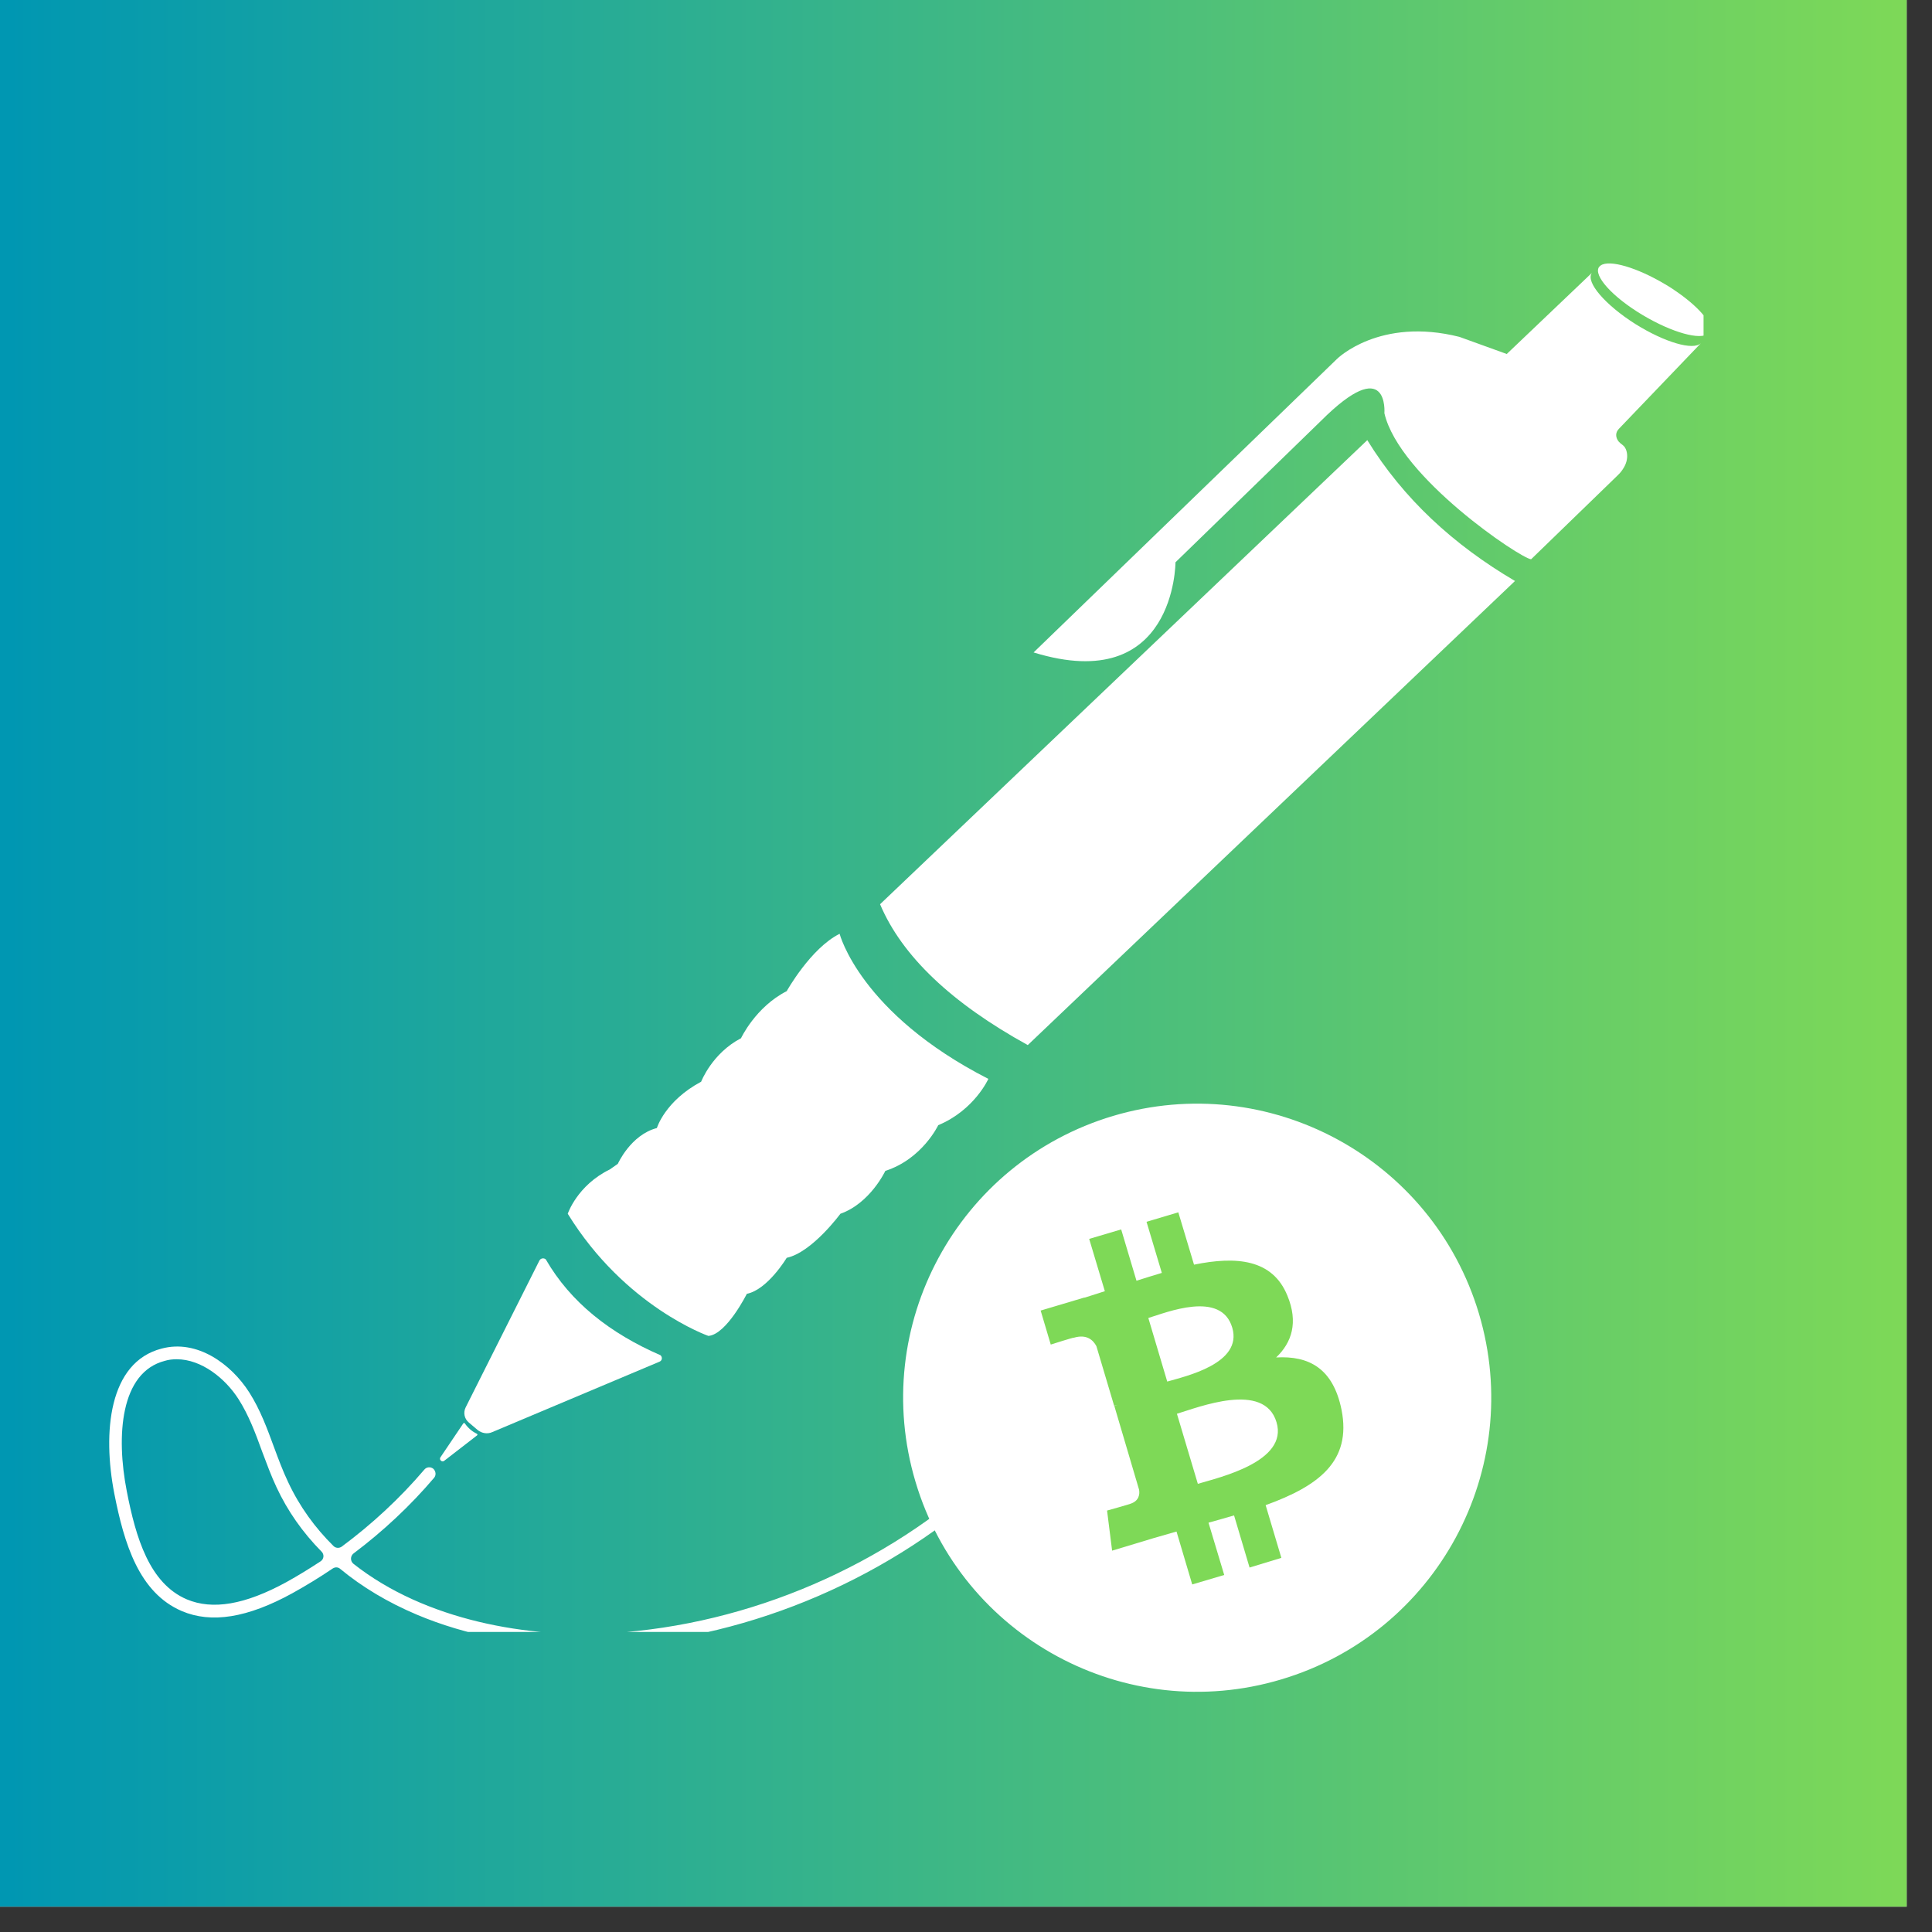 <svg xmlns="http://www.w3.org/2000/svg" xmlns:xlink="http://www.w3.org/1999/xlink" width="50" zoomAndPan="magnify" viewBox="0 0 37.5 37.5" height="50" preserveAspectRatio="xMidYMid meet" version="1.0"><rect x="0" y="0" width="37.5" height="37.5" fill="#333333" stroke="none"/><defs><clipPath id="843a0f500f"><path d="M 0 0 L 37.008 0 L 37.008 37.008 L 0 37.008 Z M 0 0 " clip-rule="nonzero"/></clipPath><linearGradient x1="0" gradientTransform="matrix(0.74, 0, 0, 0.74, 0, 0)" y1="25" x2="50" gradientUnits="userSpaceOnUse" y2="25" id="91bf42dfac"><stop stop-opacity="1" stop-color="rgb(0%, 59.2%, 69.8%)" offset="0"/><stop stop-opacity="1" stop-color="rgb(0.192%, 59.3%, 69.659%)" offset="0.008"/><stop stop-opacity="1" stop-color="rgb(0.577%, 59.502%, 69.38%)" offset="0.016"/><stop stop-opacity="1" stop-color="rgb(0.963%, 59.705%, 69.101%)" offset="0.023"/><stop stop-opacity="1" stop-color="rgb(1.349%, 59.908%, 68.822%)" offset="0.031"/><stop stop-opacity="1" stop-color="rgb(1.735%, 60.109%, 68.544%)" offset="0.039"/><stop stop-opacity="1" stop-color="rgb(2.121%, 60.312%, 68.265%)" offset="0.047"/><stop stop-opacity="1" stop-color="rgb(2.507%, 60.513%, 67.986%)" offset="0.055"/><stop stop-opacity="1" stop-color="rgb(2.893%, 60.716%, 67.706%)" offset="0.062"/><stop stop-opacity="1" stop-color="rgb(3.279%, 60.919%, 67.429%)" offset="0.07"/><stop stop-opacity="1" stop-color="rgb(3.665%, 61.121%, 67.149%)" offset="0.078"/><stop stop-opacity="1" stop-color="rgb(4.051%, 61.324%, 66.87%)" offset="0.086"/><stop stop-opacity="1" stop-color="rgb(4.437%, 61.525%, 66.591%)" offset="0.094"/><stop stop-opacity="1" stop-color="rgb(4.823%, 61.728%, 66.312%)" offset="0.102"/><stop stop-opacity="1" stop-color="rgb(5.209%, 61.931%, 66.034%)" offset="0.109"/><stop stop-opacity="1" stop-color="rgb(5.594%, 62.132%, 65.755%)" offset="0.117"/><stop stop-opacity="1" stop-color="rgb(5.98%, 62.335%, 65.475%)" offset="0.125"/><stop stop-opacity="1" stop-color="rgb(6.366%, 62.538%, 65.196%)" offset="0.133"/><stop stop-opacity="1" stop-color="rgb(6.752%, 62.74%, 64.919%)" offset="0.141"/><stop stop-opacity="1" stop-color="rgb(7.138%, 62.943%, 64.639%)" offset="0.148"/><stop stop-opacity="1" stop-color="rgb(7.524%, 63.144%, 64.36%)" offset="0.156"/><stop stop-opacity="1" stop-color="rgb(7.91%, 63.347%, 64.081%)" offset="0.164"/><stop stop-opacity="1" stop-color="rgb(8.296%, 63.55%, 63.802%)" offset="0.172"/><stop stop-opacity="1" stop-color="rgb(8.682%, 63.751%, 63.524%)" offset="0.18"/><stop stop-opacity="1" stop-color="rgb(9.068%, 63.954%, 63.245%)" offset="0.188"/><stop stop-opacity="1" stop-color="rgb(9.454%, 64.156%, 62.965%)" offset="0.195"/><stop stop-opacity="1" stop-color="rgb(9.84%, 64.359%, 62.686%)" offset="0.203"/><stop stop-opacity="1" stop-color="rgb(10.226%, 64.561%, 62.407%)" offset="0.211"/><stop stop-opacity="1" stop-color="rgb(10.612%, 64.763%, 62.129%)" offset="0.219"/><stop stop-opacity="1" stop-color="rgb(10.997%, 64.966%, 61.85%)" offset="0.227"/><stop stop-opacity="1" stop-color="rgb(11.383%, 65.167%, 61.571%)" offset="0.234"/><stop stop-opacity="1" stop-color="rgb(11.769%, 65.37%, 61.292%)" offset="0.242"/><stop stop-opacity="1" stop-color="rgb(12.155%, 65.573%, 61.014%)" offset="0.25"/><stop stop-opacity="1" stop-color="rgb(12.541%, 65.775%, 60.735%)" offset="0.258"/><stop stop-opacity="1" stop-color="rgb(12.927%, 65.977%, 60.455%)" offset="0.266"/><stop stop-opacity="1" stop-color="rgb(13.313%, 66.179%, 60.176%)" offset="0.273"/><stop stop-opacity="1" stop-color="rgb(13.699%, 66.382%, 59.897%)" offset="0.281"/><stop stop-opacity="1" stop-color="rgb(14.085%, 66.585%, 59.619%)" offset="0.289"/><stop stop-opacity="1" stop-color="rgb(14.471%, 66.786%, 59.34%)" offset="0.297"/><stop stop-opacity="1" stop-color="rgb(14.857%, 66.989%, 59.061%)" offset="0.305"/><stop stop-opacity="1" stop-color="rgb(15.244%, 67.192%, 58.781%)" offset="0.312"/><stop stop-opacity="1" stop-color="rgb(15.63%, 67.393%, 58.502%)" offset="0.32"/><stop stop-opacity="1" stop-color="rgb(16.016%, 67.596%, 58.224%)" offset="0.328"/><stop stop-opacity="1" stop-color="rgb(16.4%, 67.798%, 57.945%)" offset="0.336"/><stop stop-opacity="1" stop-color="rgb(16.786%, 68.001%, 57.666%)" offset="0.344"/><stop stop-opacity="1" stop-color="rgb(17.172%, 68.204%, 57.387%)" offset="0.352"/><stop stop-opacity="1" stop-color="rgb(17.558%, 68.405%, 57.109%)" offset="0.359"/><stop stop-opacity="1" stop-color="rgb(17.944%, 68.608%, 56.83%)" offset="0.367"/><stop stop-opacity="1" stop-color="rgb(18.33%, 68.81%, 56.551%)" offset="0.375"/><stop stop-opacity="1" stop-color="rgb(18.716%, 69.012%, 56.271%)" offset="0.383"/><stop stop-opacity="1" stop-color="rgb(19.102%, 69.215%, 55.992%)" offset="0.391"/><stop stop-opacity="1" stop-color="rgb(19.489%, 69.417%, 55.714%)" offset="0.398"/><stop stop-opacity="1" stop-color="rgb(19.875%, 69.62%, 55.435%)" offset="0.406"/><stop stop-opacity="1" stop-color="rgb(20.261%, 69.821%, 55.156%)" offset="0.414"/><stop stop-opacity="1" stop-color="rgb(20.647%, 70.024%, 54.877%)" offset="0.422"/><stop stop-opacity="1" stop-color="rgb(21.033%, 70.227%, 54.599%)" offset="0.43"/><stop stop-opacity="1" stop-color="rgb(21.419%, 70.428%, 54.32%)" offset="0.438"/><stop stop-opacity="1" stop-color="rgb(21.803%, 70.631%, 54.041%)" offset="0.445"/><stop stop-opacity="1" stop-color="rgb(22.189%, 70.833%, 53.761%)" offset="0.453"/><stop stop-opacity="1" stop-color="rgb(22.575%, 71.036%, 53.482%)" offset="0.461"/><stop stop-opacity="1" stop-color="rgb(22.961%, 71.239%, 53.204%)" offset="0.469"/><stop stop-opacity="1" stop-color="rgb(23.347%, 71.44%, 52.925%)" offset="0.477"/><stop stop-opacity="1" stop-color="rgb(23.734%, 71.643%, 52.646%)" offset="0.484"/><stop stop-opacity="1" stop-color="rgb(24.12%, 71.846%, 52.367%)" offset="0.492"/><stop stop-opacity="1" stop-color="rgb(24.506%, 72.047%, 52.087%)" offset="0.5"/><stop stop-opacity="1" stop-color="rgb(24.892%, 72.25%, 51.81%)" offset="0.508"/><stop stop-opacity="1" stop-color="rgb(25.278%, 72.452%, 51.53%)" offset="0.516"/><stop stop-opacity="1" stop-color="rgb(25.664%, 72.655%, 51.251%)" offset="0.523"/><stop stop-opacity="1" stop-color="rgb(26.05%, 72.858%, 50.972%)" offset="0.531"/><stop stop-opacity="1" stop-color="rgb(26.436%, 73.059%, 50.694%)" offset="0.539"/><stop stop-opacity="1" stop-color="rgb(26.822%, 73.262%, 50.415%)" offset="0.547"/><stop stop-opacity="1" stop-color="rgb(27.206%, 73.463%, 50.136%)" offset="0.555"/><stop stop-opacity="1" stop-color="rgb(27.592%, 73.666%, 49.857%)" offset="0.562"/><stop stop-opacity="1" stop-color="rgb(27.979%, 73.869%, 49.577%)" offset="0.57"/><stop stop-opacity="1" stop-color="rgb(28.365%, 74.071%, 49.3%)" offset="0.578"/><stop stop-opacity="1" stop-color="rgb(28.751%, 74.274%, 49.02%)" offset="0.586"/><stop stop-opacity="1" stop-color="rgb(29.137%, 74.475%, 48.741%)" offset="0.594"/><stop stop-opacity="1" stop-color="rgb(29.523%, 74.678%, 48.462%)" offset="0.602"/><stop stop-opacity="1" stop-color="rgb(29.909%, 74.881%, 48.183%)" offset="0.609"/><stop stop-opacity="1" stop-color="rgb(30.295%, 75.082%, 47.905%)" offset="0.617"/><stop stop-opacity="1" stop-color="rgb(30.681%, 75.285%, 47.626%)" offset="0.625"/><stop stop-opacity="1" stop-color="rgb(31.067%, 75.487%, 47.346%)" offset="0.633"/><stop stop-opacity="1" stop-color="rgb(31.453%, 75.69%, 47.067%)" offset="0.641"/><stop stop-opacity="1" stop-color="rgb(31.839%, 75.893%, 46.79%)" offset="0.648"/><stop stop-opacity="1" stop-color="rgb(32.225%, 76.094%, 46.51%)" offset="0.656"/><stop stop-opacity="1" stop-color="rgb(32.61%, 76.297%, 46.231%)" offset="0.664"/><stop stop-opacity="1" stop-color="rgb(32.996%, 76.498%, 45.952%)" offset="0.672"/><stop stop-opacity="1" stop-color="rgb(33.382%, 76.701%, 45.673%)" offset="0.68"/><stop stop-opacity="1" stop-color="rgb(33.768%, 76.904%, 45.395%)" offset="0.688"/><stop stop-opacity="1" stop-color="rgb(34.154%, 77.106%, 45.116%)" offset="0.695"/><stop stop-opacity="1" stop-color="rgb(34.54%, 77.309%, 44.836%)" offset="0.703"/><stop stop-opacity="1" stop-color="rgb(34.926%, 77.512%, 44.557%)" offset="0.711"/><stop stop-opacity="1" stop-color="rgb(35.312%, 77.713%, 44.279%)" offset="0.719"/><stop stop-opacity="1" stop-color="rgb(35.698%, 77.916%, 44%)" offset="0.727"/><stop stop-opacity="1" stop-color="rgb(36.084%, 78.117%, 43.721%)" offset="0.734"/><stop stop-opacity="1" stop-color="rgb(36.47%, 78.32%, 43.442%)" offset="0.742"/><stop stop-opacity="1" stop-color="rgb(36.856%, 78.523%, 43.163%)" offset="0.75"/><stop stop-opacity="1" stop-color="rgb(37.242%, 78.725%, 42.885%)" offset="0.758"/><stop stop-opacity="1" stop-color="rgb(37.628%, 78.928%, 42.606%)" offset="0.766"/><stop stop-opacity="1" stop-color="rgb(38.013%, 79.129%, 42.326%)" offset="0.773"/><stop stop-opacity="1" stop-color="rgb(38.399%, 79.332%, 42.047%)" offset="0.781"/><stop stop-opacity="1" stop-color="rgb(38.785%, 79.535%, 41.768%)" offset="0.789"/><stop stop-opacity="1" stop-color="rgb(39.171%, 79.736%, 41.49%)" offset="0.797"/><stop stop-opacity="1" stop-color="rgb(39.557%, 79.939%, 41.211%)" offset="0.805"/><stop stop-opacity="1" stop-color="rgb(39.943%, 80.141%, 40.932%)" offset="0.812"/><stop stop-opacity="1" stop-color="rgb(40.329%, 80.344%, 40.652%)" offset="0.82"/><stop stop-opacity="1" stop-color="rgb(40.715%, 80.547%, 40.375%)" offset="0.828"/><stop stop-opacity="1" stop-color="rgb(41.101%, 80.748%, 40.096%)" offset="0.836"/><stop stop-opacity="1" stop-color="rgb(41.487%, 80.951%, 39.816%)" offset="0.844"/><stop stop-opacity="1" stop-color="rgb(41.873%, 81.152%, 39.537%)" offset="0.852"/><stop stop-opacity="1" stop-color="rgb(42.259%, 81.355%, 39.258%)" offset="0.859"/><stop stop-opacity="1" stop-color="rgb(42.645%, 81.558%, 38.98%)" offset="0.867"/><stop stop-opacity="1" stop-color="rgb(43.031%, 81.76%, 38.701%)" offset="0.875"/><stop stop-opacity="1" stop-color="rgb(43.416%, 81.963%, 38.422%)" offset="0.883"/><stop stop-opacity="1" stop-color="rgb(43.802%, 82.166%, 38.142%)" offset="0.891"/><stop stop-opacity="1" stop-color="rgb(44.188%, 82.367%, 37.863%)" offset="0.898"/><stop stop-opacity="1" stop-color="rgb(44.574%, 82.57%, 37.585%)" offset="0.906"/><stop stop-opacity="1" stop-color="rgb(44.96%, 82.771%, 37.306%)" offset="0.914"/><stop stop-opacity="1" stop-color="rgb(45.346%, 82.974%, 37.027%)" offset="0.922"/><stop stop-opacity="1" stop-color="rgb(45.732%, 83.177%, 36.748%)" offset="0.93"/><stop stop-opacity="1" stop-color="rgb(46.118%, 83.379%, 36.47%)" offset="0.938"/><stop stop-opacity="1" stop-color="rgb(46.504%, 83.582%, 36.191%)" offset="0.945"/><stop stop-opacity="1" stop-color="rgb(46.89%, 83.783%, 35.912%)" offset="0.953"/><stop stop-opacity="1" stop-color="rgb(47.276%, 83.986%, 35.632%)" offset="0.961"/><stop stop-opacity="1" stop-color="rgb(47.662%, 84.189%, 35.353%)" offset="0.969"/><stop stop-opacity="1" stop-color="rgb(48.048%, 84.39%, 35.075%)" offset="0.977"/><stop stop-opacity="1" stop-color="rgb(48.433%, 84.593%, 34.796%)" offset="0.984"/><stop stop-opacity="1" stop-color="rgb(48.819%, 84.795%, 34.517%)" offset="0.992"/><stop stop-opacity="1" stop-color="rgb(49.205%, 84.998%, 34.238%)" offset="1"/></linearGradient><clipPath id="55b0a8496f"><path d="M 2 26 L 20 26 L 20 31.676 L 2 31.676 Z M 2 26 " clip-rule="nonzero"/></clipPath><clipPath id="b375b8784a"><path d="M 20 5.031 L 33.066 5.031 L 33.066 13 L 20 13 Z M 20 5.031 " clip-rule="nonzero"/></clipPath><clipPath id="54e618fb1b"><path d="M 31 5.031 L 33.066 5.031 L 33.066 7 L 31 7 Z M 31 5.031 " clip-rule="nonzero"/></clipPath><clipPath id="a5074cb1dc"><path d="M 17 21 L 29 21 L 29 33 L 17 33 Z M 17 21 " clip-rule="nonzero"/></clipPath><clipPath id="308edc3dbe"><path d="M 14.613 24.914 L 25.441 18.512 L 31.848 29.34 L 21.016 35.746 Z M 14.613 24.914 " clip-rule="nonzero"/></clipPath><clipPath id="a05754963c"><path d="M 14.613 24.914 L 25.441 18.512 L 31.848 29.34 L 21.016 35.746 Z M 14.613 24.914 " clip-rule="nonzero"/></clipPath><clipPath id="d3d1257ac3"><path d="M 20 23 L 27 23 L 27 31 L 20 31 Z M 20 23 " clip-rule="nonzero"/></clipPath><clipPath id="8713f5f8d5"><path d="M 14.613 24.914 L 25.441 18.512 L 31.848 29.34 L 21.016 35.746 Z M 14.613 24.914 " clip-rule="nonzero"/></clipPath><clipPath id="52a779156c"><path d="M 14.613 24.914 L 25.441 18.512 L 31.848 29.34 L 21.016 35.746 Z M 14.613 24.914 " clip-rule="nonzero"/></clipPath></defs><g clip-path="url(#843a0f500f)"><path fill="#ffffff" d="M 0 0 L 37.008 0 L 37.008 37.008 L 0 37.008 Z M 0 0 " fill-opacity="1" fill-rule="nonzero"/><path fill="url(#91bf42dfac)" d="M 0 0 L 0 37.008 L 37.008 37.008 L 37.008 0 Z M 0 0 " fill-rule="nonzero"/></g><g clip-path="url(#55b0a8496f)"><path fill="#ffffff" d="M 3.43 26.383 C 3.352 26.383 3.273 26.391 3.199 26.414 C 2.336 26.637 2.25 27.867 2.461 28.945 C 2.637 29.852 2.902 30.734 3.625 31.043 C 4.125 31.254 4.754 31.148 5.555 30.711 C 5.781 30.586 6.004 30.449 6.223 30.305 C 6.289 30.262 6.297 30.172 6.242 30.117 C 5.875 29.746 5.582 29.328 5.367 28.867 C 5.262 28.645 5.176 28.406 5.09 28.18 C 4.957 27.812 4.828 27.469 4.629 27.156 C 4.375 26.758 3.914 26.383 3.43 26.383 Z M 11.324 31.961 C 10.184 31.961 9.051 31.746 8.09 31.34 C 7.527 31.102 7.031 30.805 6.605 30.453 C 6.562 30.414 6.504 30.414 6.457 30.445 C 6.203 30.617 5.941 30.777 5.672 30.926 C 4.805 31.402 4.102 31.516 3.527 31.27 C 2.699 30.914 2.41 29.965 2.219 28.992 C 1.988 27.805 2.109 26.441 3.137 26.176 C 3.824 25.992 4.484 26.473 4.836 27.023 C 5.051 27.359 5.188 27.734 5.32 28.094 C 5.402 28.316 5.488 28.547 5.59 28.762 C 5.816 29.246 6.117 29.656 6.473 30.008 C 6.516 30.051 6.582 30.055 6.633 30.02 C 7.223 29.582 7.766 29.078 8.238 28.523 C 8.281 28.473 8.355 28.465 8.41 28.508 C 8.461 28.555 8.469 28.633 8.426 28.684 C 7.965 29.227 7.434 29.723 6.863 30.152 C 6.797 30.203 6.797 30.301 6.859 30.352 C 8.262 31.461 10.27 31.797 11.867 31.699 C 14.551 31.535 17.207 30.387 19.172 28.551 C 19.219 28.504 19.297 28.504 19.344 28.551 L 19.344 28.555 C 19.391 28.602 19.391 28.68 19.34 28.727 C 17.332 30.605 14.621 31.777 11.883 31.945 C 11.695 31.957 11.512 31.961 11.324 31.961 " fill-opacity="1" fill-rule="nonzero"/></g><g clip-path="url(#b375b8784a)"><path fill="#ffffff" d="M 31.742 6.289 C 31.156 5.918 30.777 5.477 30.895 5.301 C 30.898 5.301 30.898 5.301 30.898 5.297 L 29.246 6.871 L 28.328 6.539 C 26.777 6.148 25.953 6.965 25.953 6.965 L 20.062 12.664 C 22.816 13.512 22.816 10.914 22.816 10.914 L 25.637 8.172 C 26.965 6.844 26.871 8.02 26.871 8.02 C 27.16 9.266 29.523 10.844 29.719 10.855 L 31.25 9.371 L 31.398 9.227 C 31.449 9.18 31.484 9.133 31.512 9.086 C 31.562 9.008 31.59 8.914 31.582 8.82 C 31.578 8.773 31.566 8.727 31.539 8.684 C 31.508 8.637 31.453 8.613 31.418 8.57 C 31.355 8.492 31.352 8.395 31.422 8.324 L 31.762 7.969 L 33.016 6.66 C 32.867 6.809 32.312 6.645 31.742 6.289 " fill-opacity="1" fill-rule="nonzero"/></g><path fill="#ffffff" d="M 26.539 8.543 L 17.082 17.551 C 17.508 18.559 18.469 19.469 19.949 20.285 L 29.406 11.277 C 28.211 10.574 27.238 9.68 26.539 8.543 " fill-opacity="1" fill-rule="nonzero"/><path fill="#ffffff" d="M 11.02 23.559 C 12.133 25.367 13.75 25.93 13.75 25.93 C 14.102 25.902 14.496 25.113 14.496 25.113 C 14.902 25.031 15.27 24.414 15.27 24.414 C 15.762 24.309 16.312 23.559 16.312 23.559 C 16.891 23.355 17.184 22.727 17.184 22.727 C 17.902 22.496 18.211 21.84 18.211 21.84 C 18.914 21.547 19.184 20.941 19.184 20.941 C 16.691 19.668 16.297 18.125 16.297 18.125 C 15.734 18.406 15.27 19.238 15.27 19.238 C 14.664 19.547 14.383 20.152 14.383 20.152 C 13.82 20.445 13.609 20.996 13.609 20.996 C 12.906 21.371 12.75 21.895 12.75 21.895 C 12.242 22.027 11.992 22.59 11.992 22.59 L 11.836 22.699 C 11.203 23.008 11.02 23.559 11.02 23.559 " fill-opacity="1" fill-rule="nonzero"/><path fill="#ffffff" d="M 9.555 27.797 L 12.801 26.43 C 12.852 26.41 12.863 26.344 12.82 26.305 C 11.84 25.879 11.074 25.277 10.594 24.445 C 10.555 24.41 10.492 24.422 10.469 24.469 L 9.039 27.316 C 8.988 27.418 9.012 27.539 9.102 27.613 L 9.273 27.758 C 9.352 27.82 9.461 27.84 9.555 27.797 " fill-opacity="1" fill-rule="nonzero"/><path fill="#ffffff" d="M 9.254 27.828 C 9.164 27.785 9.086 27.719 9.023 27.629 C 9.016 27.617 9 27.617 8.992 27.629 L 8.547 28.289 C 8.535 28.309 8.539 28.336 8.559 28.352 C 8.574 28.367 8.602 28.371 8.621 28.355 L 9.262 27.859 C 9.27 27.852 9.27 27.836 9.254 27.828 " fill-opacity="1" fill-rule="nonzero"/><g clip-path="url(#54e618fb1b)"><path fill="#ffffff" d="M 32.586 5.691 C 32.504 5.633 32.418 5.574 32.324 5.52 C 31.773 5.191 31.238 5.035 31.07 5.152 L 31.043 5.176 C 31.043 5.176 31.039 5.18 31.039 5.18 C 30.918 5.344 31.297 5.766 31.887 6.117 C 32.457 6.457 33.012 6.609 33.156 6.473 C 33.164 6.469 33.168 6.461 33.172 6.457 C 33.273 6.316 33.02 6 32.586 5.691 " fill-opacity="1" fill-rule="nonzero"/></g><g clip-path="url(#a5074cb1dc)"><g clip-path="url(#308edc3dbe)"><g clip-path="url(#a05754963c)"><path fill="#ffffff" d="M 28.707 25.5 C 29.605 28.52 27.887 31.699 24.867 32.598 C 21.848 33.5 18.668 31.781 17.77 28.762 C 16.867 25.738 18.586 22.562 21.605 21.66 C 24.625 20.762 27.805 22.48 28.707 25.5 Z M 28.707 25.5 " fill-opacity="1" fill-rule="nonzero"/></g></g></g><g clip-path="url(#d3d1257ac3)"><g clip-path="url(#8713f5f8d5)"><g clip-path="url(#52a779156c)"><path fill="#7ed957" d="M 24.988 25.148 C 24.699 24.438 23.996 24.379 23.176 24.547 L 22.871 23.531 L 22.254 23.715 L 22.551 24.707 C 22.387 24.754 22.223 24.809 22.059 24.859 L 21.762 23.863 L 21.141 24.047 L 21.445 25.062 C 21.312 25.105 21.18 25.148 21.051 25.188 L 21.051 25.184 L 20.199 25.438 L 20.395 26.098 C 20.395 26.098 20.848 25.953 20.844 25.965 C 21.094 25.891 21.219 26.012 21.281 26.129 L 21.625 27.285 C 21.645 27.281 21.668 27.277 21.691 27.27 C 21.672 27.277 21.648 27.285 21.629 27.289 L 22.109 28.914 C 22.125 28.996 22.113 29.133 21.941 29.188 C 21.949 29.191 21.488 29.32 21.488 29.32 L 21.586 30.098 L 22.391 29.855 C 22.543 29.812 22.691 29.77 22.836 29.727 L 23.141 30.754 L 23.762 30.57 L 23.457 29.555 C 23.629 29.508 23.793 29.461 23.953 29.414 L 24.254 30.426 L 24.871 30.238 L 24.566 29.215 C 25.59 28.844 26.238 28.367 26.039 27.363 C 25.875 26.555 25.402 26.312 24.77 26.348 C 25.074 26.059 25.203 25.668 24.988 25.148 Z M 24.777 27.605 C 25.008 28.371 23.668 28.676 23.25 28.801 L 22.844 27.441 C 23.262 27.316 24.539 26.805 24.777 27.605 Z M 23.918 25.77 C 24.125 26.469 23.004 26.715 22.656 26.816 L 22.289 25.582 C 22.637 25.477 23.703 25.039 23.918 25.77 Z M 23.918 25.77 " fill-opacity="1" fill-rule="nonzero"/></g></g></g></svg>